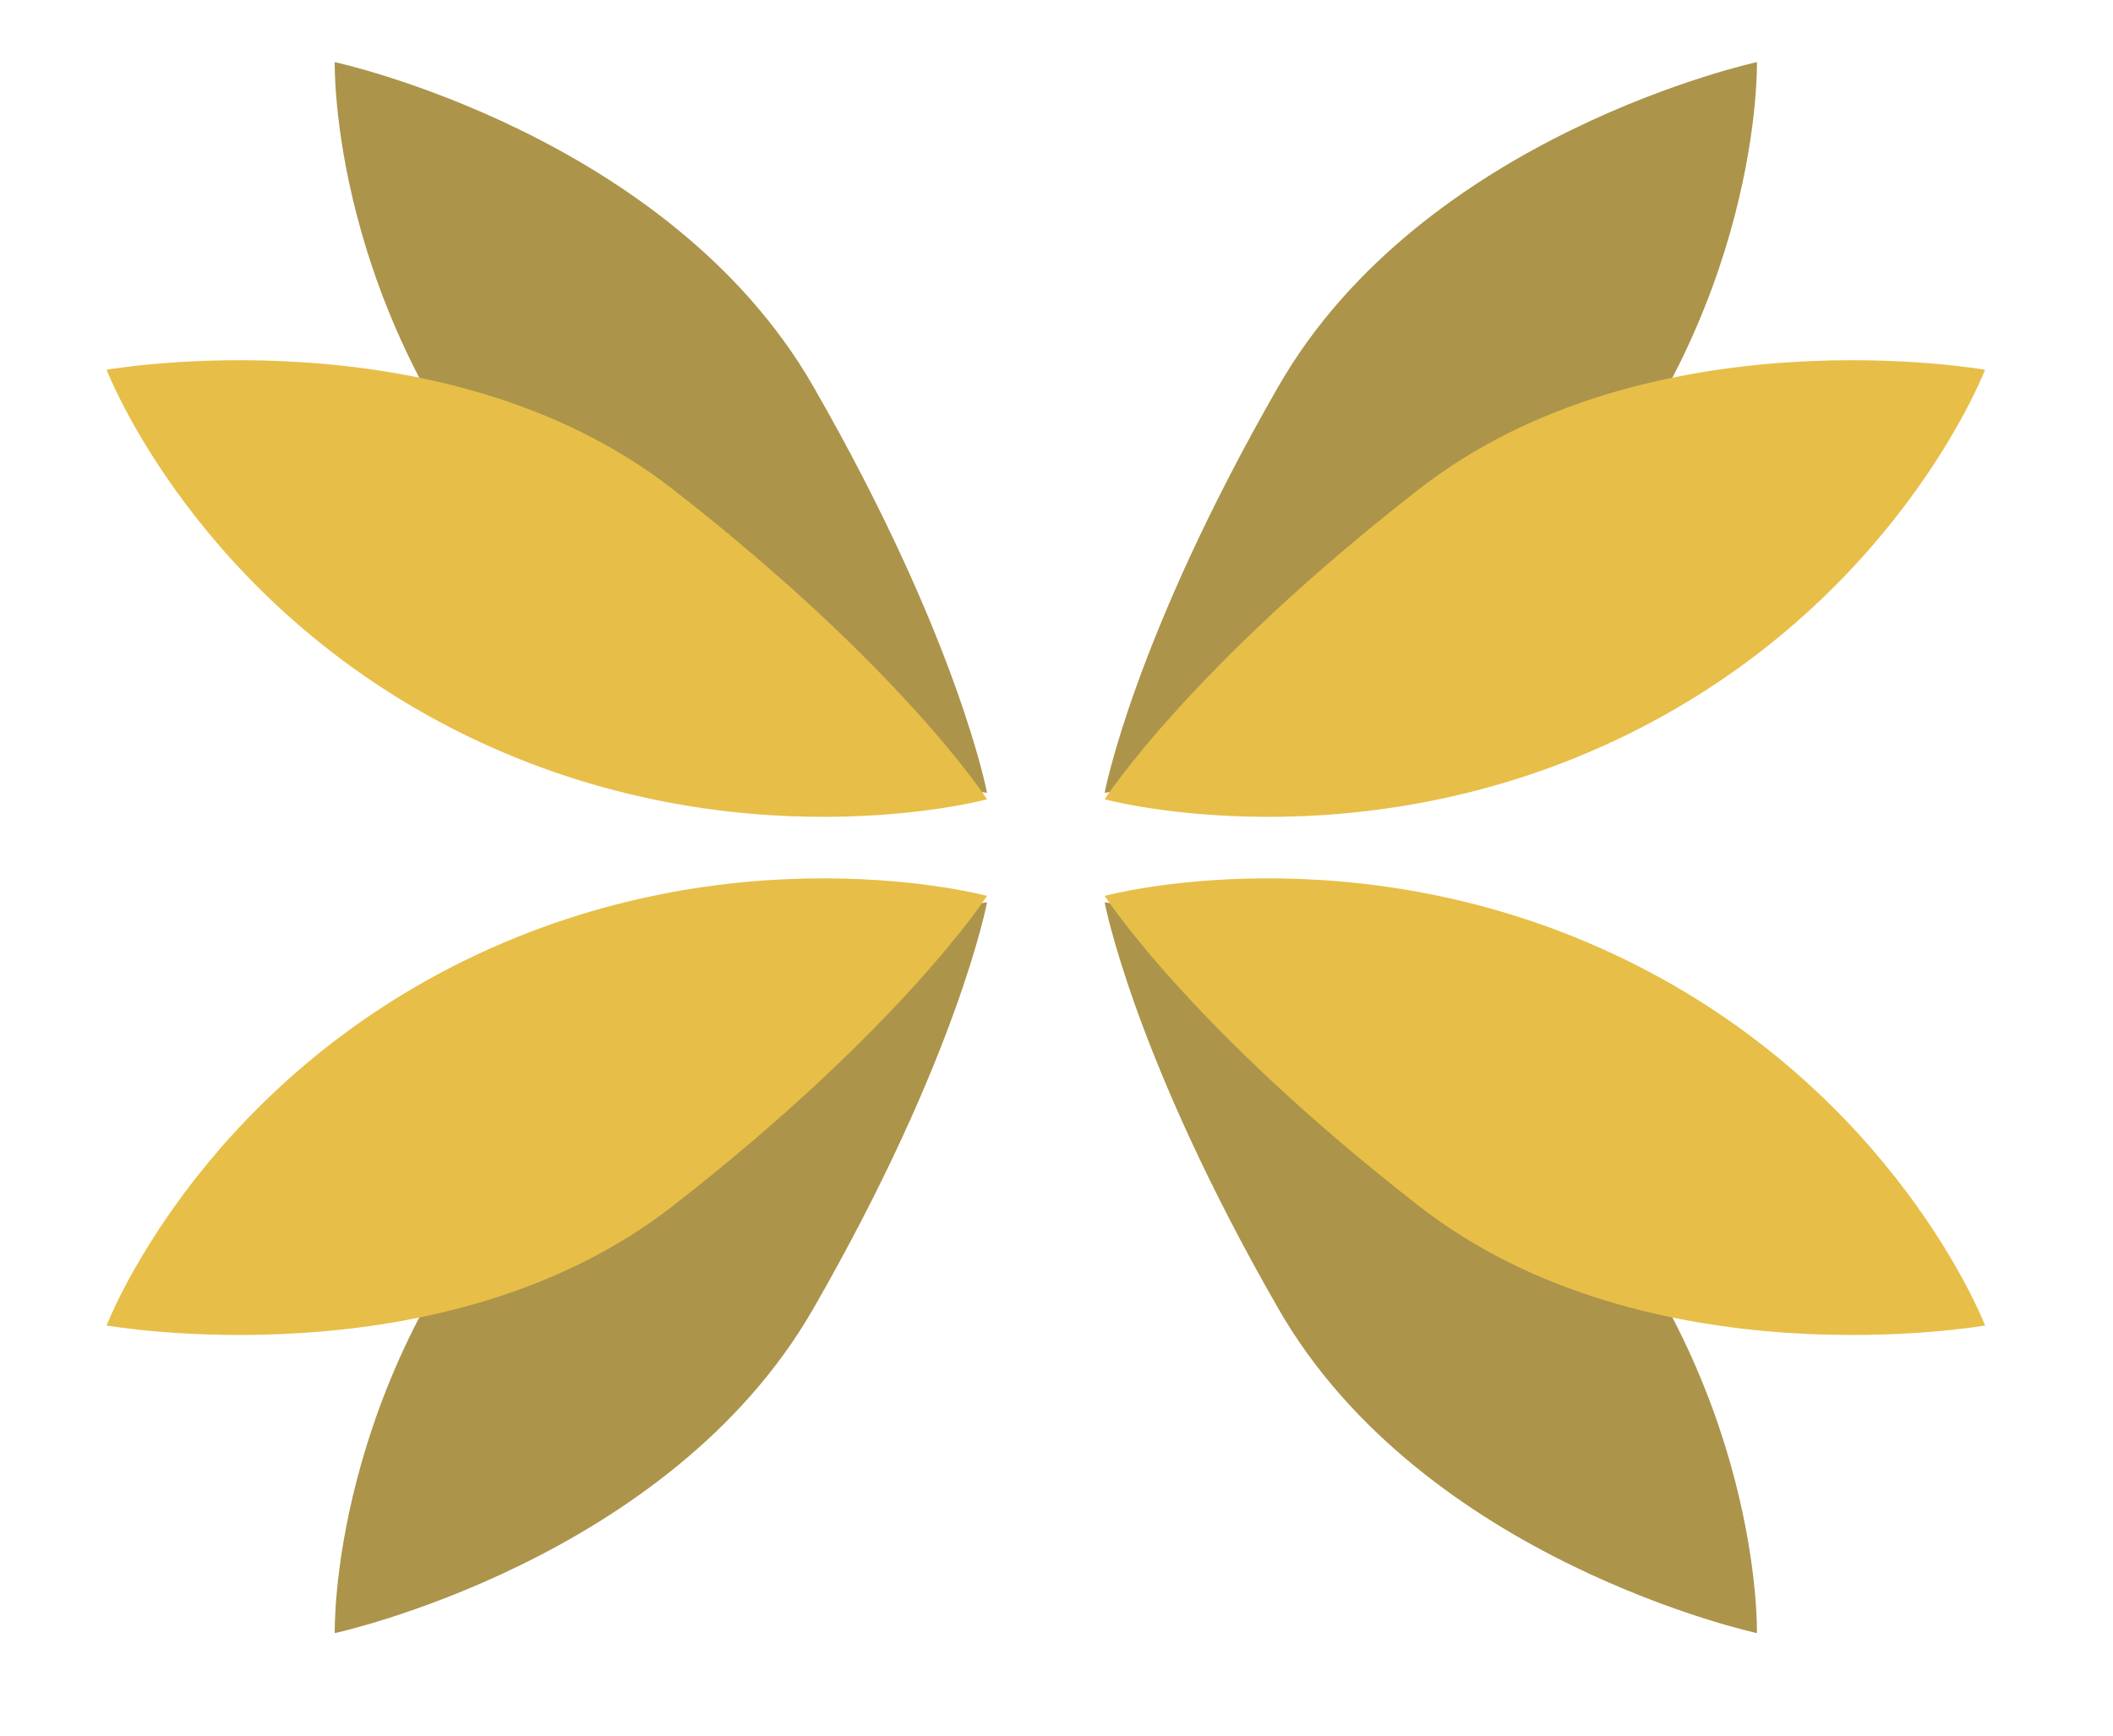 <svg xmlns="http://www.w3.org/2000/svg" xmlns:xlink="http://www.w3.org/1999/xlink" width="140" viewBox="0 0 104.88 86.25" height="115" preserveAspectRatio="xMidYMid meet"><defs><clipPath id="f840ebf30b"><path d="M 54 3.086 L 88 3.086 L 88 40 L 54 40 Z M 54 3.086 " clip-rule="nonzero"></path></clipPath><clipPath id="d11175df5e"><path d="M 16 3.086 L 49 3.086 L 49 40 L 16 40 Z M 16 3.086 " clip-rule="nonzero"></path></clipPath></defs><path fill="#ac944b" d="M 54.832 44.84 C 54.832 44.84 67.633 46.418 77.586 57.57 C 87.539 68.715 87.246 81.156 87.246 81.156 C 87.246 81.156 70.672 77.574 63.469 65.039 C 56.266 52.504 54.832 44.84 54.832 44.84 " fill-opacity="1" fill-rule="nonzero"></path><path fill="#e7be47" d="M 54.832 44.52 C 54.832 44.52 67.277 41.141 80.707 47.691 C 94.141 54.242 98.582 65.867 98.582 65.867 C 98.582 65.867 81.887 68.824 70.473 59.949 C 59.059 51.07 54.832 44.52 54.832 44.52 " fill-opacity="1" fill-rule="nonzero"></path><g clip-path="url(#f840ebf30b)"><path fill="#ac944b" d="M 54.832 39.398 C 54.832 39.398 67.633 37.82 77.586 26.672 C 87.539 15.523 87.246 3.086 87.246 3.086 C 87.246 3.086 70.672 6.664 63.469 19.199 C 56.266 31.738 54.832 39.398 54.832 39.398 " fill-opacity="1" fill-rule="nonzero"></path></g><path fill="#e7be47" d="M 54.832 39.719 C 54.832 39.719 67.277 43.102 80.707 36.551 C 94.141 30 98.582 18.375 98.582 18.375 C 98.582 18.375 81.887 15.414 70.473 24.293 C 59.059 33.168 54.832 39.719 54.832 39.719 " fill-opacity="1" fill-rule="nonzero"></path><path fill="#ac944b" d="M 48.988 44.84 C 48.988 44.84 36.191 46.418 26.234 57.57 C 16.281 68.715 16.574 81.156 16.574 81.156 C 16.574 81.156 33.148 77.574 40.352 65.039 C 47.555 52.504 48.988 44.84 48.988 44.84 " fill-opacity="1" fill-rule="nonzero"></path><path fill="#e7be47" d="M 48.988 44.52 C 48.988 44.52 36.543 41.141 23.109 47.691 C 9.68 54.242 5.238 65.867 5.238 65.867 C 5.238 65.867 21.934 68.824 33.348 59.949 C 44.762 51.07 48.988 44.52 48.988 44.52 " fill-opacity="1" fill-rule="nonzero"></path><g clip-path="url(#d11175df5e)"><path fill="#ac944b" d="M 48.988 39.398 C 48.988 39.398 36.191 37.82 26.234 26.672 C 16.281 15.523 16.574 3.086 16.574 3.086 C 16.574 3.086 33.148 6.664 40.352 19.199 C 47.555 31.738 48.988 39.398 48.988 39.398 " fill-opacity="1" fill-rule="nonzero"></path></g><path fill="#e7be47" d="M 48.988 39.719 C 48.988 39.719 36.543 43.102 23.109 36.551 C 9.68 30 5.238 18.375 5.238 18.375 C 5.238 18.375 21.934 15.414 33.348 24.293 C 44.762 33.168 48.988 39.719 48.988 39.719 " fill-opacity="1" fill-rule="nonzero"></path></svg>